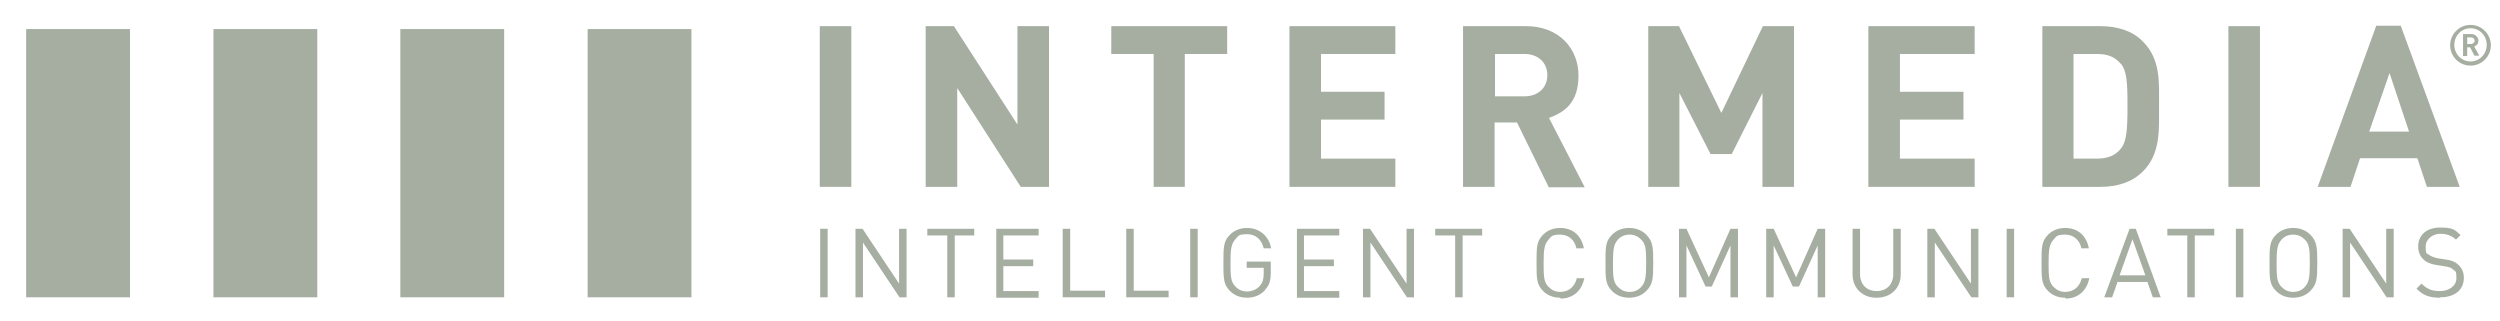 <svg width="949" height="122" viewBox="0 0 949 122" fill="none" xmlns="http://www.w3.org/2000/svg">
<g clip-path="url(#clip0_3174_561)">
<path d="M262.472 11.034H223.062V112.858H262.472V11.034Z" fill="#A5AEA1"/>
<path d="M49.341 11.034H9.931V112.858H49.341V11.034Z" fill="#A5AEA1"/>
<path d="M120.438 11.034H81.027V112.858H120.438V11.034Z" fill="#A5AEA1"/>
<path d="M191.376 11.034H151.966V112.858H191.376V11.034Z" fill="#A5AEA1"/>
<path d="M323.164 9.93H311.184V70.93H323.164V9.93Z" fill="#A5AEA1"/>
<path d="M387.482 70.93L363.363 33.416V70.93H351.382V9.93H362.102L386.221 47.287V9.93H398.202V70.93H387.482Z" fill="#A5AEA1"/>
<path d="M449.75 20.491V70.93H437.927V20.491H421.848V9.93H465.83V20.491H449.75Z" fill="#A5AEA1"/>
<path d="M489.476 70.93V9.93H529.674V20.491H501.456V34.835H525.575V45.395H501.456V60.212H529.674V70.93H489.476Z" fill="#A5AEA1"/>
<path d="M587.844 70.93L575.863 46.499H567.35V70.93H555.37V9.93H579.331C591.785 9.93 599.194 18.442 599.194 28.687C599.194 38.933 593.992 42.558 588.001 44.765L601.559 71.088H587.686L587.844 70.93ZM578.701 20.491H567.508V36.568H578.701C583.903 36.568 587.371 33.258 587.371 28.53C587.371 23.801 583.903 20.491 578.701 20.491Z" fill="#A5AEA1"/>
<path d="M669.029 70.93V35.307L657.364 58.478H649.324L637.501 35.307V70.93H625.678V9.93H637.343L653.423 42.873L669.187 9.93H681.01V70.93H669.029Z" fill="#A5AEA1"/>
<path d="M709.228 70.93V9.93H749.584V20.491H721.208V34.835H745.327V45.395H721.208V60.212H749.584V70.93H709.228Z" fill="#A5AEA1"/>
<path d="M813.428 65.098C809.33 69.196 803.655 70.93 797.349 70.93H775.279V9.93H797.349C803.655 9.93 809.487 11.664 813.428 15.762C820.207 22.54 819.577 31.052 819.577 40.194C819.577 49.336 820.207 58.32 813.428 65.098ZM805.074 24.274C803.024 21.752 800.344 20.491 796.088 20.491H787.102V60.212H796.088C800.187 60.212 803.024 58.951 805.074 56.429C807.28 53.749 807.596 49.336 807.596 40.036C807.596 30.736 807.28 26.953 805.074 24.116" fill="#A5AEA1"/>
<path d="M857.883 9.93H845.902V70.93H857.883V9.93Z" fill="#A5AEA1"/>
<path d="M921.255 70.93L917.629 60.054H895.875L892.249 70.93H879.795L902.023 9.773H911.324L933.709 70.93H921.255ZM907.067 27.742L899.343 49.966H914.476L907.067 27.742Z" fill="#A5AEA1"/>
<path d="M937.807 24.904C933.551 24.904 930.083 21.437 930.083 17.181C930.083 12.925 933.551 9.457 937.807 9.457C942.064 9.457 945.532 12.925 945.532 17.181C945.532 21.437 942.064 24.904 937.807 24.904ZM937.807 10.718C934.339 10.718 931.659 13.556 931.659 17.023C931.659 20.491 934.339 23.328 937.807 23.328C941.276 23.328 943.955 20.491 943.955 17.023C943.955 13.556 941.276 10.718 937.807 10.718ZM939.384 21.279L937.65 17.969H936.546V21.279H934.97V12.925H938.123C939.699 12.925 940.803 14.186 940.803 15.447C940.803 16.708 940.014 17.338 939.226 17.654L941.118 21.121H939.384V21.279ZM937.965 14.186H936.546V16.708H937.965C938.753 16.708 939.384 16.078 939.384 15.447C939.384 14.816 938.911 14.186 937.965 14.186Z" fill="#A5AEA1"/>
<path d="M311.341 112.858V86.85H314.179V112.858H311.341Z" fill="#A5AEA1"/>
<path d="M341.451 112.858L327.578 92.052V112.858H324.741V86.85H327.421L341.293 107.656V86.85H344.131V112.858H341.451Z" fill="#A5AEA1"/>
<path d="M362.417 89.372V112.858H359.579V89.372H352.013V86.85H369.826V89.372H362.259H362.417Z" fill="#A5AEA1"/>
<path d="M378.181 112.858V86.85H394.261V89.372H380.861V98.514H392.211V101.036H380.861V110.494H394.261V113.016H378.181V112.858Z" fill="#A5AEA1"/>
<path d="M403.404 112.858V86.85H406.241V110.336H419.483V112.858H403.404Z" fill="#A5AEA1"/>
<path d="M427.523 112.858V86.85H430.36V110.336H443.602V112.858H427.523Z" fill="#A5AEA1"/>
<path d="M451.8 112.858V86.85H454.637V112.858H451.8Z" fill="#A5AEA1"/>
<path d="M480.333 110.021C478.441 112.07 476.077 113.016 473.397 113.016C470.717 113.016 468.51 112.07 466.933 110.494C464.411 107.972 464.411 105.765 464.411 99.775C464.411 93.786 464.411 91.579 466.933 89.057C468.51 87.481 470.717 86.535 473.397 86.535C478.284 86.535 481.752 89.845 482.54 94.258H479.702C478.914 90.948 476.707 88.899 473.397 88.899C470.086 88.899 470.086 89.53 468.983 90.791C467.406 92.525 467.091 94.416 467.091 99.775C467.091 105.134 467.249 107.026 468.983 108.76C470.086 110.021 471.663 110.651 473.397 110.651C475.131 110.651 477.18 109.863 478.284 108.444C479.387 107.183 479.702 105.765 479.702 103.716V101.667H473.239V99.302H482.382V103.401C482.382 106.395 481.909 108.287 480.175 110.021H480.333Z" fill="#A5AEA1"/>
<path d="M492.313 112.858V86.85H508.393V89.372H494.993V98.514H506.344V101.036H494.993V110.494H508.393V113.016H492.313V112.858Z" fill="#A5AEA1"/>
<path d="M534.088 112.858L520.216 92.052V112.858H517.378V86.85H520.058L533.931 107.656V86.85H536.768V112.858H534.088Z" fill="#A5AEA1"/>
<path d="M555.212 89.372V112.858H552.375V89.372H544.808V86.85H562.622V89.372H555.055H555.212Z" fill="#A5AEA1"/>
<path d="M592.258 113.016C589.578 113.016 587.371 112.07 585.795 110.494C583.272 107.972 583.272 105.765 583.272 99.775C583.272 93.786 583.272 91.579 585.795 89.057C587.371 87.481 589.578 86.535 592.258 86.535C596.987 86.535 600.298 89.372 601.244 94.258H598.406C597.775 91.106 595.411 89.057 592.258 89.057C589.105 89.057 588.948 89.687 587.844 90.948C586.268 92.682 585.952 94.574 585.952 99.933C585.952 105.292 586.11 107.183 587.844 108.917C589.105 110.178 590.524 110.809 592.258 110.809C595.568 110.809 597.775 108.76 598.564 105.607H601.401C600.455 110.494 596.987 113.331 592.416 113.331L592.258 113.016Z" fill="#A5AEA1"/>
<path d="M624.89 110.494C623.313 112.07 621.106 113.016 618.426 113.016C615.747 113.016 613.54 112.07 611.963 110.494C609.441 107.972 609.441 105.765 609.441 99.775C609.441 93.786 609.441 91.579 611.963 89.057C613.54 87.481 615.747 86.535 618.426 86.535C621.106 86.535 623.313 87.481 624.89 89.057C627.412 91.579 627.57 93.786 627.57 99.775C627.57 105.765 627.412 107.972 624.89 110.494ZM622.998 90.948C621.737 89.687 620.318 89.057 618.584 89.057C616.85 89.057 615.274 89.687 614.17 90.948C612.594 92.682 612.278 94.574 612.278 99.933C612.278 105.292 612.436 107.183 614.17 108.917C615.431 110.178 616.85 110.809 618.584 110.809C620.318 110.809 621.895 110.178 622.998 108.917C624.574 107.183 624.89 105.292 624.89 99.933C624.89 94.574 624.732 92.682 622.998 90.948Z" fill="#A5AEA1"/>
<path d="M656.891 112.858V93.155L649.797 108.76H647.432L640.181 93.155V112.858H637.343V86.85H640.181L648.693 105.292L656.891 86.85H659.728V112.858H656.891Z" fill="#A5AEA1"/>
<path d="M689.996 112.858V93.155L682.902 108.76H680.537L673.286 93.155V112.858H670.448V86.85H673.286L681.798 105.292L689.996 86.85H692.833V112.858H689.996Z" fill="#A5AEA1"/>
<path d="M712.223 113.016C707.021 113.016 703.237 109.39 703.237 104.189V86.85H706.075V104.031C706.075 107.972 708.597 110.494 712.38 110.494C716.164 110.494 718.686 107.972 718.686 104.031V86.85H721.524V104.189C721.524 109.39 717.74 113.016 712.38 113.016H712.223Z" fill="#A5AEA1"/>
<path d="M748.323 112.858L734.45 92.052V112.858H731.613V86.85H734.293L748.165 107.656V86.85H751.003V112.858H748.323Z" fill="#A5AEA1"/>
<path d="M761.722 112.858V86.85H764.56V112.858H761.722Z" fill="#A5AEA1"/>
<path d="M783.949 113.016C781.269 113.016 779.063 112.07 777.486 110.494C774.964 107.972 774.964 105.765 774.964 99.775C774.964 93.786 774.964 91.579 777.486 89.057C779.063 87.481 781.269 86.535 783.949 86.535C788.679 86.535 791.989 89.372 792.935 94.258H790.097C789.467 91.106 787.102 89.057 783.949 89.057C780.797 89.057 780.639 89.687 779.535 90.948C777.959 92.682 777.644 94.574 777.644 99.933C777.644 105.292 777.801 107.183 779.535 108.917C780.797 110.178 782.215 110.809 783.949 110.809C787.26 110.809 789.467 108.76 790.255 105.607H793.093C792.147 110.494 788.679 113.331 784.107 113.331L783.949 113.016Z" fill="#A5AEA1"/>
<path d="M817.212 112.858L815.163 107.026H803.813L801.763 112.858H798.768L808.384 86.85H810.749L820.207 112.858H817.212ZM809.488 90.791L804.601 104.504H814.374L809.488 90.791Z" fill="#A5AEA1"/>
<path d="M833.134 89.372V112.858H830.296V89.372H822.729V86.85H840.543V89.372H832.976H833.134Z" fill="#A5AEA1"/>
<path d="M848.74 112.858V86.85H851.578V112.858H848.74Z" fill="#A5AEA1"/>
<path d="M876.958 110.494C875.382 112.07 873.175 113.016 870.495 113.016C867.815 113.016 865.608 112.07 864.031 110.494C861.509 107.972 861.509 105.765 861.509 99.775C861.509 93.786 861.509 91.579 864.031 89.057C865.608 87.481 867.815 86.535 870.495 86.535C873.175 86.535 875.382 87.481 876.958 89.057C879.48 91.579 879.638 93.786 879.638 99.775C879.638 105.765 879.48 107.972 876.958 110.494ZM874.909 90.948C873.648 89.687 872.229 89.057 870.495 89.057C868.761 89.057 867.184 89.687 866.081 90.948C864.504 92.682 864.189 94.574 864.189 99.933C864.189 105.292 864.347 107.183 866.081 108.917C867.342 110.178 868.761 110.809 870.495 110.809C872.229 110.809 873.805 110.178 874.909 108.917C876.485 107.183 876.8 105.292 876.8 99.933C876.8 94.574 876.643 92.682 874.909 90.948Z" fill="#A5AEA1"/>
<path d="M905.964 112.858L892.092 92.052V112.858H889.254V86.85H891.934L905.806 107.656V86.85H908.644V112.858H905.964Z" fill="#A5AEA1"/>
<path d="M926.142 113.015C922.201 113.015 919.679 112.07 917.314 109.548L919.206 107.656C921.413 109.863 923.305 110.494 926.3 110.494C929.295 110.494 932.448 108.76 932.448 105.607C932.448 102.455 931.975 103.085 931.187 102.297C930.399 101.509 929.61 101.351 927.719 101.036L924.724 100.563C922.674 100.248 921.098 99.618 919.994 98.514C918.733 97.411 917.945 95.677 917.945 93.628C917.945 89.215 921.098 86.377 926.3 86.377C931.502 86.377 931.817 87.323 934.024 89.215L932.29 90.948C930.714 89.53 928.98 88.742 926.3 88.742C923.62 88.742 920.782 90.633 920.782 93.628C920.782 96.623 921.098 95.992 921.886 96.623C922.674 97.253 923.935 97.726 925.354 98.041L928.349 98.514C930.714 98.829 931.817 99.302 933.079 100.406C934.497 101.667 935.285 103.401 935.285 105.45C935.285 110.021 931.817 112.858 926.3 112.858L926.142 113.015Z" fill="#A5AEA1"/>
</g>
<defs>
<clipPath id="clip0_3174_561">
<rect width="949" height="122" fill="white"/>
</clipPath>
</defs>
</svg>
